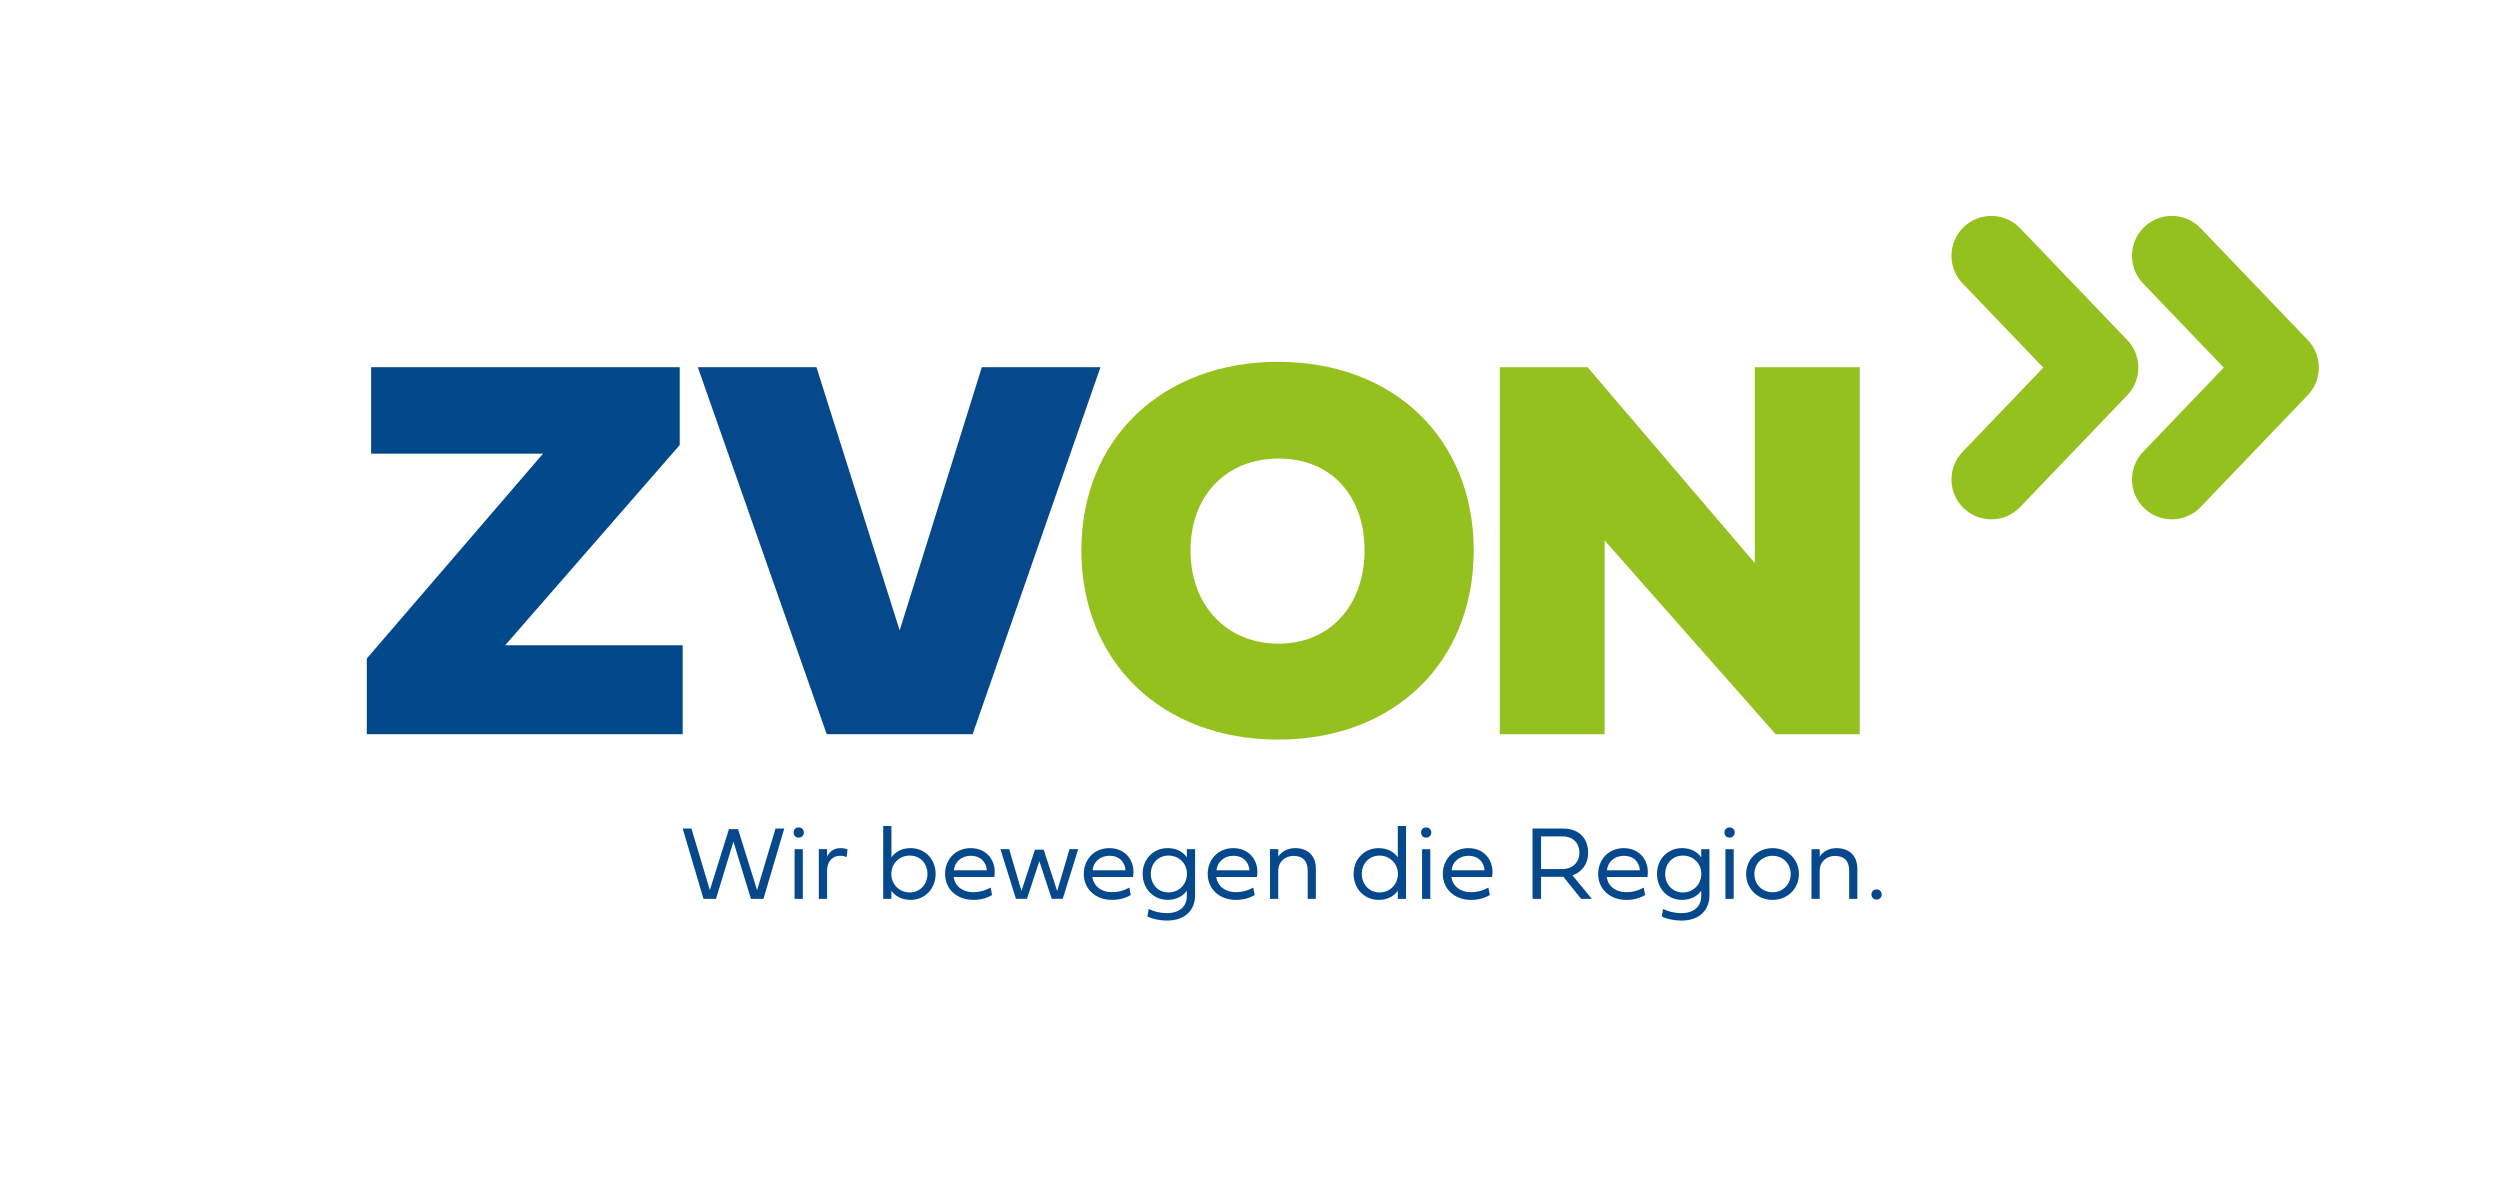 <?xml version="1.0" encoding="UTF-8"?> <svg xmlns="http://www.w3.org/2000/svg" id="a" viewBox="0 0 1920 917"><defs><style>.b{fill:#05498c;}.c{fill:#01498a;}.d{fill:#95c11f;}</style></defs><path class="d" d="M830.48,422.52c0,85.71,61.63,145.48,151.08,145.48s150.25-59.56,150.25-145.27-61.22-144.85-150.25-144.85-151.08,59.35-151.08,144.65m83.84,.21c0-41.92,27.19-70.56,67.66-70.56s65.99,28.64,65.99,70.56-26.36,71.6-65.99,71.6-67.66-29.05-67.66-71.6"></path><polygon class="b" points="754.04 282.03 690.95 484.16 627.04 282.03 535.93 282.03 634.92 563.85 746.99 563.85 845.15 282.03 754.04 282.03"></polygon><polygon class="c" points="285.02 282.03 285.02 348.44 417.01 348.44 281.7 505.75 281.7 563.85 524.3 563.85 524.3 495.58 387.96 495.58 522.02 341.79 522.02 282.03 285.02 282.03"></polygon><polygon class="d" points="1232.34 415.05 1363.7 563.85 1428.24 563.85 1428.24 282.03 1347.72 282.03 1347.72 432.49 1219.26 282.03 1151.81 282.03 1151.81 563.85 1232.34 563.85 1232.34 415.05"></polygon><path class="d" d="M1667.97,398.85c-7.62,0-15.25-2.82-21.18-8.51-12.21-11.7-12.62-31.08-.92-43.29l62-64.71-62-64.71c-11.7-12.21-11.29-31.59,.92-43.29,12.21-11.7,31.59-11.29,43.29,.92l82.3,85.89c11.35,11.84,11.35,30.53,0,42.37l-82.3,85.89c-6.01,6.28-14.06,9.44-22.11,9.44Zm-138.64,0c-7.62,0-15.25-2.82-21.18-8.51-12.21-11.7-12.62-31.08-.92-43.29l62-64.71-62-64.71c-11.7-12.21-11.29-31.59,.92-43.29,12.21-11.7,31.59-11.29,43.29,.92l82.3,85.89c11.35,11.84,11.35,30.53,0,42.37l-82.3,85.89c-6.01,6.28-14.06,9.44-22.11,9.44Z"></path><path class="b" d="M1441.19,690.9c2.27,0,3.94-1.71,3.94-3.93s-1.67-3.93-3.94-3.93-3.93,1.71-3.93,3.93,1.67,3.93,3.93,3.93m-30.86-39.52c-6.09,0-10.62,2.98-12.76,6.52v-5.73h-6.36v38.16h6.32v-21.55c0-6.96,5.29-11.45,11.81-11.45,6.92,0,10.81,3.9,10.81,11.33v21.67h6.28v-23.22c0-9.82-6.04-15.74-16.1-15.74m-62.97,19.88c0-7.87,5.93-13.99,13.96-13.99s13.95,6.12,13.95,13.99-5.92,13.99-13.95,13.99-13.96-6.12-13.96-13.99m-6.32,0c0,11.17,8.67,19.88,20.27,19.88s20.27-8.71,20.27-19.88-8.67-19.88-20.27-19.88-20.27,8.71-20.27,19.88m-12.75-27.95c2.3,0,3.97-1.63,3.97-3.93s-1.67-3.9-3.97-3.9-3.9,1.59-3.9,3.9,1.59,3.93,3.9,3.93m-3.14,47.03h6.32v-38.16h-6.32v38.16Zm-32.69-33.23c8.15,0,14.15,6.16,14.15,14.03s-6,14.27-14.15,14.27-13.6-6.36-13.6-14.27,5.65-14.03,13.6-14.03m14.07,26.95v4.21c0,8.55-6.44,13.04-15.31,13.04-4.69,0-9.74-1.11-13.99-3.22l-1,5.76c4.02,2.11,10.3,3.18,15.03,3.18,13.99,0,21.59-8.15,21.59-19.24v-35.62h-6.32v6.24c-2.86-4.1-7.87-7.04-14.71-7.04-10.94,0-19.24,8.31-19.24,19.76s8.31,20,19.24,20c6.84,0,11.93-3.06,14.71-7.08m-72.39-15.66c.6-6.52,5.88-11.13,13.08-11.13s11.77,4.61,12.21,11.13h-25.28Zm28.22,13.28c-5.13,2.78-9.1,3.54-13.55,3.54-7.39,0-13.76-4.13-14.83-11.65h31.21c2.07-11.73-5.25-22.18-18.17-22.18-11.45,0-19.64,8.51-19.64,19.88s8.87,19.88,21.71,19.88c5.13,0,9.94-1.15,14.39-3.74l-1.11-5.72Zm-78.82-39.32h16.54c7,0,12.88,4.1,12.88,12.68,0,7.75-5.88,12.44-12.88,12.44h-16.54v-25.12Zm17.17,31.04l13.6,16.94h8.23l-14.87-18.05c6.92-2.39,12-8.47,12-17.29,0-12.76-8.7-18.65-18.84-18.65h-23.85v53.99h6.56v-16.94h17.17Zm-85.87-5.01c.6-6.52,5.88-11.13,13.08-11.13s11.77,4.61,12.21,11.13h-25.28Zm28.22,13.28c-5.13,2.78-9.1,3.54-13.55,3.54-7.39,0-13.76-4.13-14.83-11.65h31.21c2.07-11.73-5.25-22.18-18.17-22.18-11.45,0-19.64,8.51-19.64,19.88s8.86,19.88,21.71,19.88c5.13,0,9.94-1.15,14.39-3.74l-1.11-5.72Zm-47.78-38.36c2.3,0,3.97-1.63,3.97-3.93s-1.67-3.9-3.97-3.9-3.9,1.59-3.9,3.9,1.59,3.93,3.9,3.93m-3.14,47.03h6.32v-38.16h-6.32v38.16Zm-32.69-4.93c-7.95,0-13.6-6.36-13.6-14.23s5.65-14.07,13.6-14.07,14.15,6.16,14.15,14.07-6,14.23-14.15,14.23m14.07,4.93h6.32v-55.97h-6.32v24.09c-2.86-4.1-7.87-7.08-14.71-7.08-10.93,0-19.24,8.35-19.24,19.8s8.31,19.96,19.24,19.96c6.84,0,11.85-2.94,14.71-7v6.2Zm-79.03-38.96c-6.08,0-10.61,2.98-12.76,6.52v-5.73h-6.36v38.16h6.32v-21.55c0-6.96,5.29-11.45,11.81-11.45,6.92,0,10.81,3.9,10.81,11.33v21.67h6.28v-23.22c0-9.82-6.04-15.74-16.1-15.74m-60.22,17.02c.6-6.52,5.88-11.13,13.08-11.13s11.77,4.61,12.21,11.13h-25.28Zm28.22,13.28c-5.13,2.78-9.1,3.54-13.55,3.54-7.39,0-13.76-4.13-14.83-11.65h31.21c2.07-11.73-5.25-22.18-18.17-22.18-11.45,0-19.64,8.51-19.64,19.88s8.87,19.88,21.71,19.88c5.13,0,9.94-1.15,14.39-3.74l-1.11-5.72Zm-65.07-24.57c8.15,0,14.15,6.16,14.15,14.03s-6,14.27-14.15,14.27-13.6-6.36-13.6-14.27,5.65-14.03,13.6-14.03m14.07,26.95v4.21c0,8.55-6.44,13.04-15.31,13.04-4.69,0-9.74-1.11-13.99-3.22l-.99,5.76c4.02,2.11,10.3,3.18,15.03,3.18,13.99,0,21.59-8.15,21.59-19.24v-35.62h-6.32v6.24c-2.86-4.1-7.87-7.04-14.71-7.04-10.93,0-19.24,8.31-19.24,19.76s8.31,20,19.24,20c6.84,0,11.93-3.06,14.71-7.08m-72.39-15.66c.59-6.52,5.88-11.13,13.08-11.13s11.77,4.61,12.2,11.13h-25.28Zm28.22,13.28c-5.13,2.78-9.11,3.54-13.56,3.54-7.39,0-13.75-4.13-14.83-11.65h31.21c2.07-11.73-5.25-22.18-18.17-22.18-11.45,0-19.64,8.51-19.64,19.88s8.86,19.88,21.71,19.88c5.13,0,9.94-1.15,14.39-3.74l-1.11-5.72Zm-72.5-29.1l-10.34,31.72-9.46-32.12h-6.72l11.93,38.16h8.47l9.5-28.94,9.5,28.94h8.47l11.89-38.16h-6.68l-9.5,32.16-10.33-31.76h-6.72Zm-62.26,15.82c.6-6.52,5.88-11.13,13.08-11.13s11.77,4.61,12.2,11.13h-25.28Zm28.22,13.28c-5.13,2.78-9.1,3.54-13.56,3.54-7.39,0-13.75-4.13-14.83-11.65h31.21c2.07-11.73-5.24-22.18-18.17-22.18-11.45,0-19.64,8.51-19.64,19.88s8.86,19.88,21.71,19.88c5.13,0,9.94-1.15,14.39-3.74l-1.11-5.72Zm-62.11,3.74c-8.15,0-14.15-6.36-14.15-14.23s6-14.07,14.15-14.07,13.6,6.16,13.6,14.07-5.64,14.23-13.6,14.23m-14.07,4.93v-6.2c2.86,4.05,7.87,7,14.71,7,10.94,0,19.24-8.51,19.24-19.96s-8.31-19.8-19.24-19.8c-6.84,0-11.85,2.98-14.71,7.08v-24.09h-6.32v55.97h6.32Zm-49.42-38.16h-6.36v38.16h6.36v-21.19c0-8.55,4.97-11.88,10.06-11.88,2.46,0,3.93,.56,5.01,.95l.64-5.84c-.72-.32-2.7-1-5.4-1-4.37,0-8.15,2.03-10.3,6.44v-5.65Zm-21.82-8.86c2.3,0,3.98-1.63,3.98-3.93s-1.67-3.9-3.98-3.9-3.9,1.59-3.9,3.9,1.59,3.93,3.9,3.93m-3.14,47.03h6.32v-38.16h-6.32v38.16Zm-69.95,0h9.58l13.4-43.97,13.44,43.97h9.62l15.98-53.99h-6.72l-14.15,47.23-14.63-46.79h-7l-14.63,46.83-14.15-47.27h-6.72l15.98,53.99Z"></path></svg> 